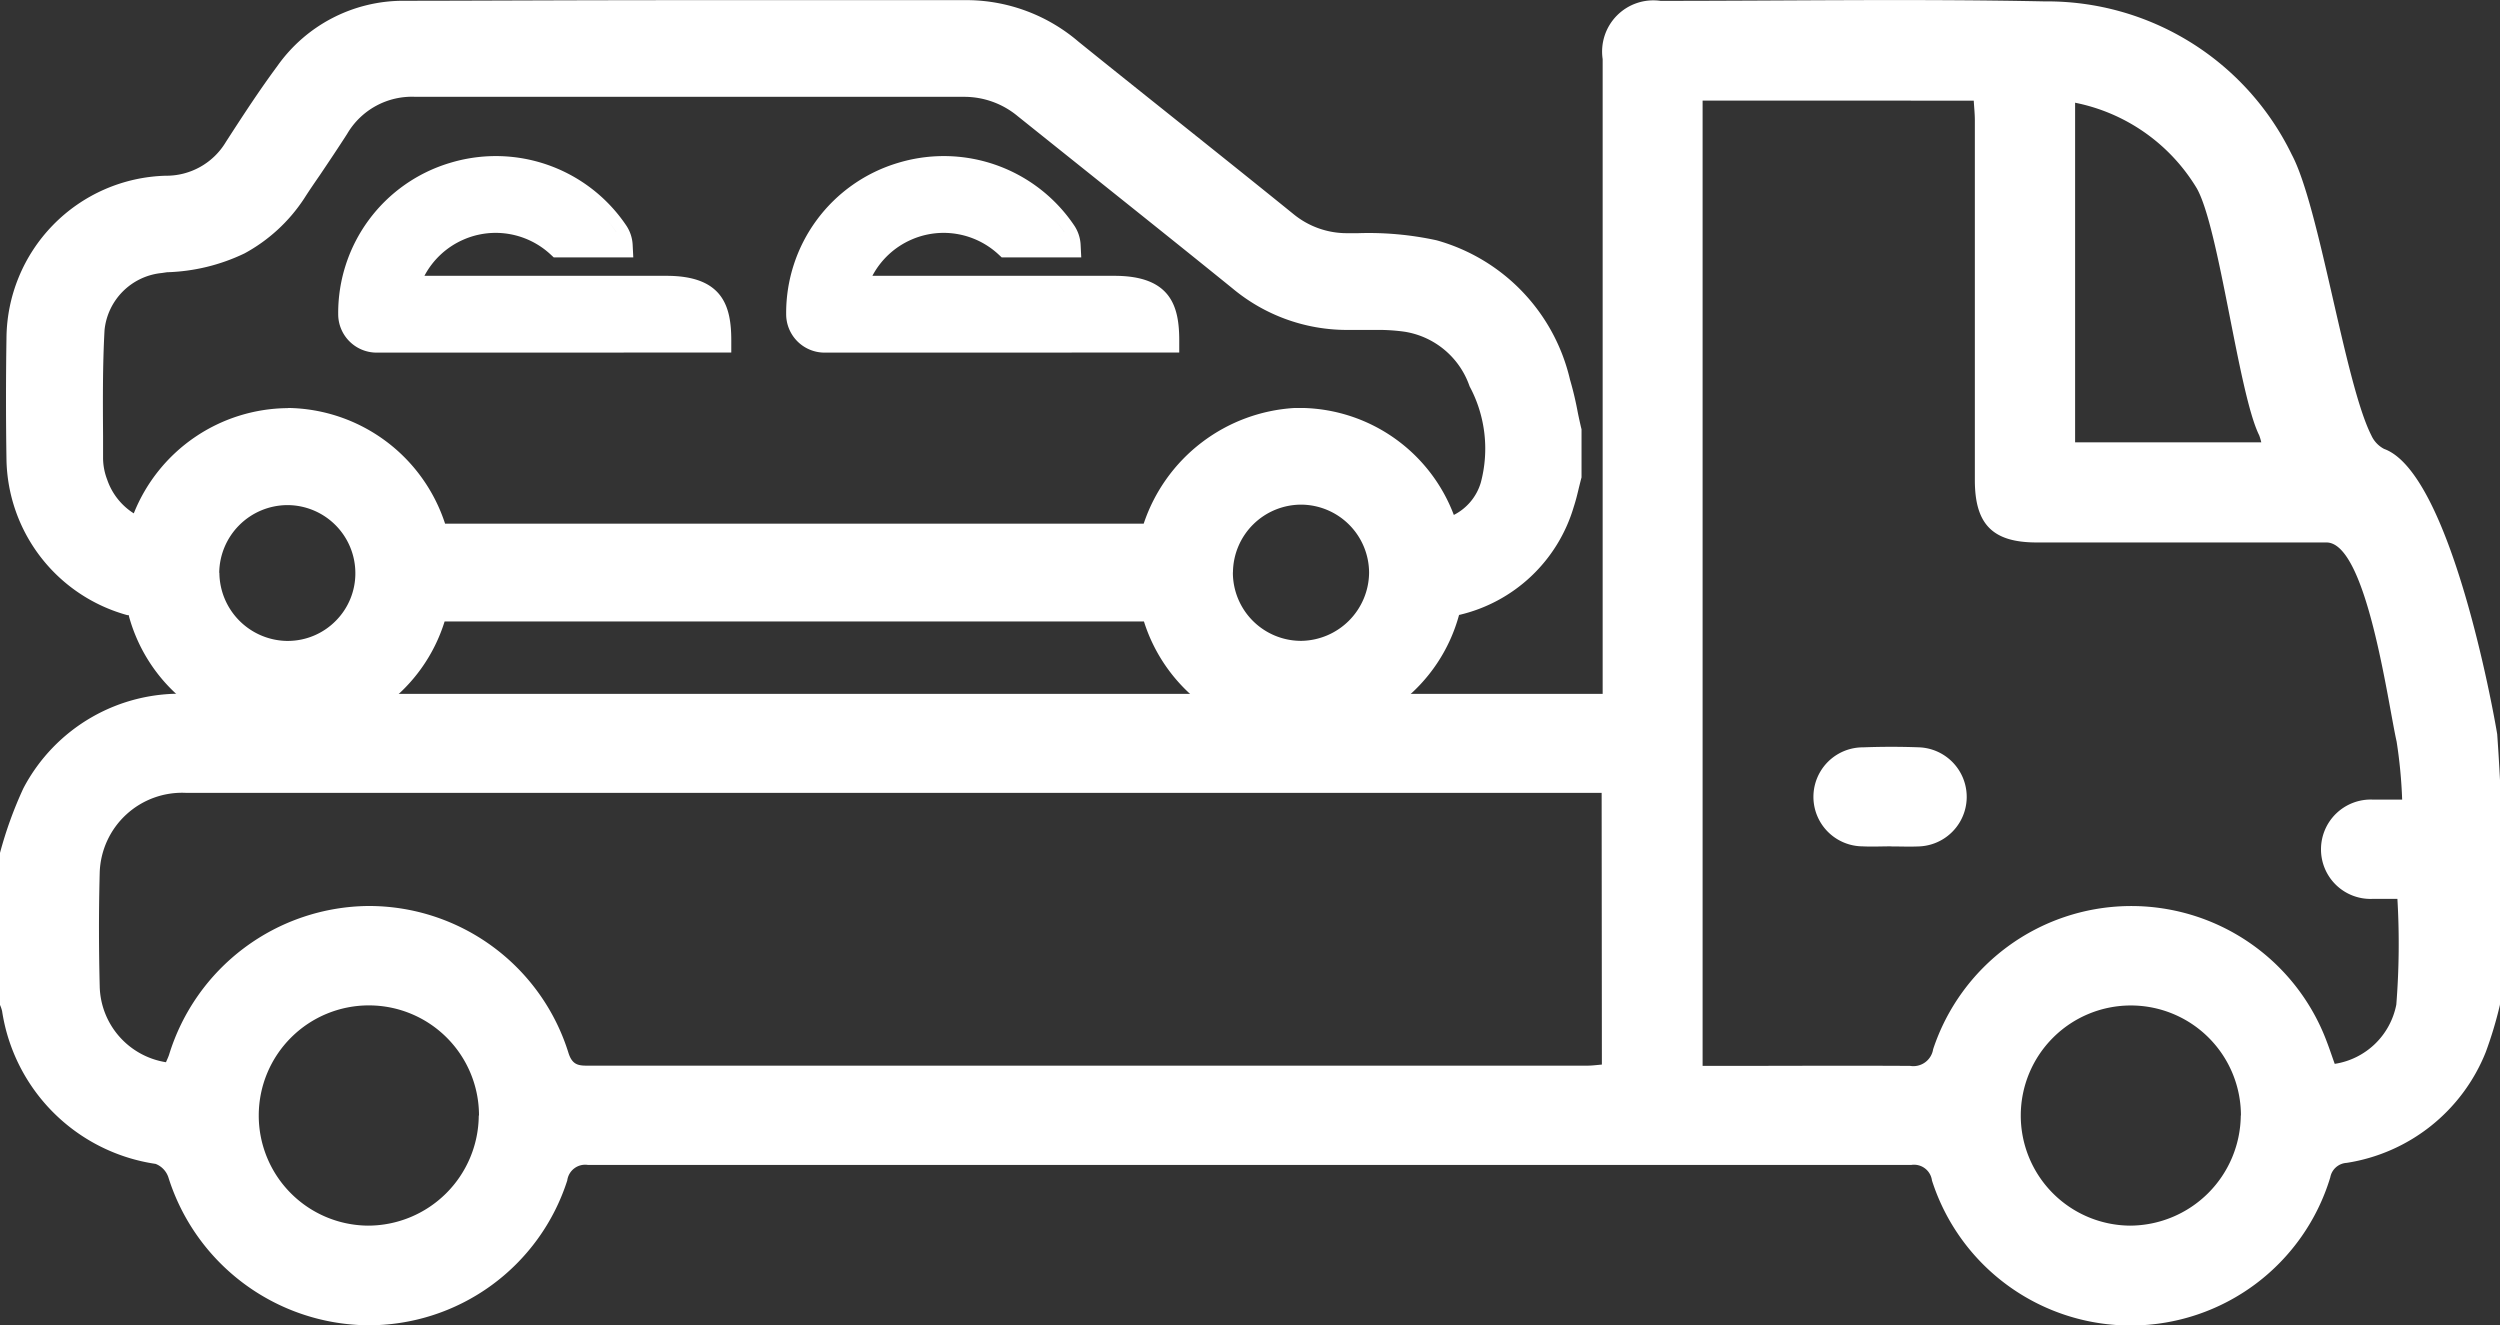 <svg xmlns="http://www.w3.org/2000/svg" width="32.067" height="17" viewBox="0 0 32.067 17"><rect x="0" y="0" width="32.067" height="17" fill="#333333" stroke="none"/><defs><style>.a{fill:#fff;}</style></defs><g transform="translate(-17.949 -30.189)"><path class="a" d="M-2660.385,9.458a2.128,2.128,0,0,1-2.016-1.489h-8.97a2.117,2.117,0,0,1-2.015,1.489h-.011a2.114,2.114,0,0,1-2.021-1.548l-.005-.022a0,0,0,0,0,0,0l-.019,0a2.108,2.108,0,0,1-1.549-2c-.008-.513-.008-1.034,0-1.548a2.1,2.1,0,0,1,2.042-2.088.889.889,0,0,0,.774-.436c.225-.348.429-.661.657-.969A1.978,1.978,0,0,1-2671.9.008c.805,0,2.027-.008,3.629-.008,1.632,0,3.083,0,3.631,0a2.216,2.216,0,0,1,1.4.533c.4.323.811.651,1.208.968.508.406,1.034.826,1.549,1.243a1.078,1.078,0,0,0,.683.245h.146a4.1,4.1,0,0,1,1.006.091,2.426,2.426,0,0,1,1.712,1.787,4.239,4.239,0,0,1,.1.422c.013.065.027.126.041.188l.007.027v.617l-.008.03q-.013.052-.025.1c-.019.081-.039.164-.067.249a2.006,2.006,0,0,1-1.471,1.386h0a2.118,2.118,0,0,1-2.031,1.563Zm-.875-2.119a.875.875,0,0,0,.866.879h.016a.883.883,0,0,0,.865-.872.876.876,0,0,0-.87-.875h0A.876.876,0,0,0-2661.259,7.339Zm-13,.006a.881.881,0,0,0,.863.874h.014a.865.865,0,0,0,.617-.259.863.863,0,0,0,.25-.618.873.873,0,0,0-.859-.865h-.018A.878.878,0,0,0-2674.262,7.345Zm.886-2.114a2.15,2.15,0,0,1,2.009,1.484h8.961a2.176,2.176,0,0,1,1.938-1.484l.108,0a2.123,2.123,0,0,1,1.932,1.372.682.682,0,0,0,.346-.415,1.69,1.69,0,0,0-.144-1.235,1.056,1.056,0,0,0-.833-.7,2.411,2.411,0,0,0-.374-.023l-.194,0-.125,0h-.048a2.292,2.292,0,0,1-1.466-.532c-.5-.405-1.011-.814-1.505-1.209-.41-.328-.834-.667-1.25-1l0,0a1.072,1.072,0,0,0-.687-.249h-7.038a.962.962,0,0,0-.877.475c-.114.178-.233.355-.348.526-.069.1-.138.2-.206.307a2.127,2.127,0,0,1-.762.7,2.458,2.458,0,0,1-.995.242L-2675,3.5a.818.818,0,0,0-.733.731c-.025.449-.022.912-.019,1.359,0,.1,0,.191,0,.287a.784.784,0,0,0,.052.271.829.829,0,0,0,.342.435,2.144,2.144,0,0,1,1.973-1.35Z" transform="translate(2695.023 30.191)"/><path class="a" d="M-2676.508,2.521a.493.493,0,0,1-.492-.492V2.02a2.009,2.009,0,0,1,1.429-1.931,2.023,2.023,0,0,1,.591-.089,2.017,2.017,0,0,1,1.674.889.487.487,0,0,1,.083.25l.008.161h-1.02l-.044-.041a1.036,1.036,0,0,0-.7-.274,1.031,1.031,0,0,0-.415.087,1.033,1.033,0,0,0-.5.464h3.106c.73,0,.83.4.83.83v.154Zm-.338-.492a.338.338,0,0,0,.338.338h0a.338.338,0,0,1-.338-.338Zm1.389-1.1a1.19,1.19,0,0,0-.666.759,1.19,1.19,0,0,1,.666-.759,1.19,1.19,0,0,1,.469-.1A1.189,1.189,0,0,0-2675.457.932Zm1.282.215h0l-.01-.01Zm.741-.171a1.828,1.828,0,0,0-.116-.154A1.826,1.826,0,0,1-2673.433.975Zm-1.52-.143h0Zm-.544-.605a1.866,1.866,0,0,1,.509-.073A1.865,1.865,0,0,0-2675.5.227Zm.545-.073h0Z" transform="translate(2699.287 32.191)"/><path class="a" d="M-2676.508,2.521a.493.493,0,0,1-.492-.492V2.02a2.009,2.009,0,0,1,1.429-1.931,2.023,2.023,0,0,1,.591-.089,2.017,2.017,0,0,1,1.674.889.487.487,0,0,1,.083.25l.008.161h-1.02l-.044-.041a1.036,1.036,0,0,0-.7-.274,1.031,1.031,0,0,0-.415.087,1.033,1.033,0,0,0-.5.464h3.106c.73,0,.83.4.83.83v.154Zm-.338-.492a.338.338,0,0,0,.338.338h0a.338.338,0,0,1-.338-.338Zm1.389-1.1a1.19,1.19,0,0,0-.666.759,1.19,1.19,0,0,1,.666-.759,1.19,1.19,0,0,1,.469-.1A1.189,1.189,0,0,0-2675.457.932Zm1.282.215h0l-.01-.01Zm.741-.171a1.828,1.828,0,0,0-.116-.154A1.826,1.826,0,0,1-2673.433.975Zm-1.52-.143h0Zm-.544-.605a1.866,1.866,0,0,1,.509-.073A1.865,1.865,0,0,0-2675.5.227Zm.545-.073h0Z" transform="translate(2705.033 32.191)"/><path class="a" d="M-80.934-6.1a5.082,5.082,0,0,1-.182.606A2.3,2.3,0,0,1-82.9-4.074a.227.227,0,0,0-.21.186,2.675,2.675,0,0,1-2.54,1.9,2.676,2.676,0,0,1-2.569-1.86.232.232,0,0,0-.263-.2c-2.222,0-14.757,0-16.979,0a.232.232,0,0,0-.263.2,2.675,2.675,0,0,1-2.568,1.857,2.709,2.709,0,0,1-2.549-1.9.28.28,0,0,0-.163-.17,2.335,2.335,0,0,1-1.969-1.959A.44.44,0,0,0-113-6.1V-8.05a5.115,5.115,0,0,1,.3-.829,2.265,2.265,0,0,1,2.1-1.211c2.52,0,15.354,0,17.874,0h.283v-8.142a.657.657,0,0,1,.742-.747c1.643,0,3.286-.027,4.928.007a3.488,3.488,0,0,1,3.169,1.965c.357.667.68,2.93,1.02,3.6a.367.367,0,0,0,.164.175c.855.309,1.407,3.385,1.451,3.659A28.218,28.218,0,0,1-80.934-6.1ZM-91.161-17.7V-5.318h.219c.815,0,1.629-.005,2.443,0a.257.257,0,0,0,.295-.214,2.677,2.677,0,0,1,2.493-1.836,2.677,2.677,0,0,1,2.558,1.744c.035.091.065.183.1.28a.952.952,0,0,0,.79-.76,9.9,9.9,0,0,0,.014-1.356h-.327a.635.635,0,0,1-.653-.638.638.638,0,0,1,.658-.636h.383a6.246,6.246,0,0,0-.071-.744c-.113-.5-.385-2.554-.9-2.554h-3.717c-.566,0-.793-.233-.793-.8v-4.615c0-.082-.009-.163-.014-.252Zm-1.295,8.88h-18.156a1.057,1.057,0,0,0-1.109,1.02c-.013.488-.012.977,0,1.465a1.009,1.009,0,0,0,.85.97c.012-.03.028-.061.039-.094a2.7,2.7,0,0,1,2.556-1.91,2.681,2.681,0,0,1,2.569,1.889c.048.146.122.16.246.159h12.819c.061,0,.122-.008.189-.014Zm-14.4,4.139a1.412,1.412,0,0,0-1.409-1.413,1.412,1.412,0,0,0-1.416,1.406,1.412,1.412,0,0,0,1.4,1.419,1.422,1.422,0,0,0,1.422-1.412Zm22.6,0a1.412,1.412,0,0,0-1.409-1.412,1.412,1.412,0,0,0-1.415,1.406,1.412,1.412,0,0,0,1.4,1.418,1.426,1.426,0,0,0,1.422-1.414Zm-2.127-12.994v4.359h2.388a.689.689,0,0,0-.027-.091c-.265-.531-.51-2.654-.8-3.167A2.361,2.361,0,0,0-86.381-17.672Z" transform="translate(130.949 49.179)"/><path class="a" d="M229.857,109.9c-.12,0-.241.006-.36,0a.635.635,0,0,1,.009-1.27c.24-.009.48-.009.72,0a.636.636,0,0,1-.009,1.271c-.12.005-.24,0-.36,0Z" transform="translate(-187.657 -68.855)"/></g></svg>
